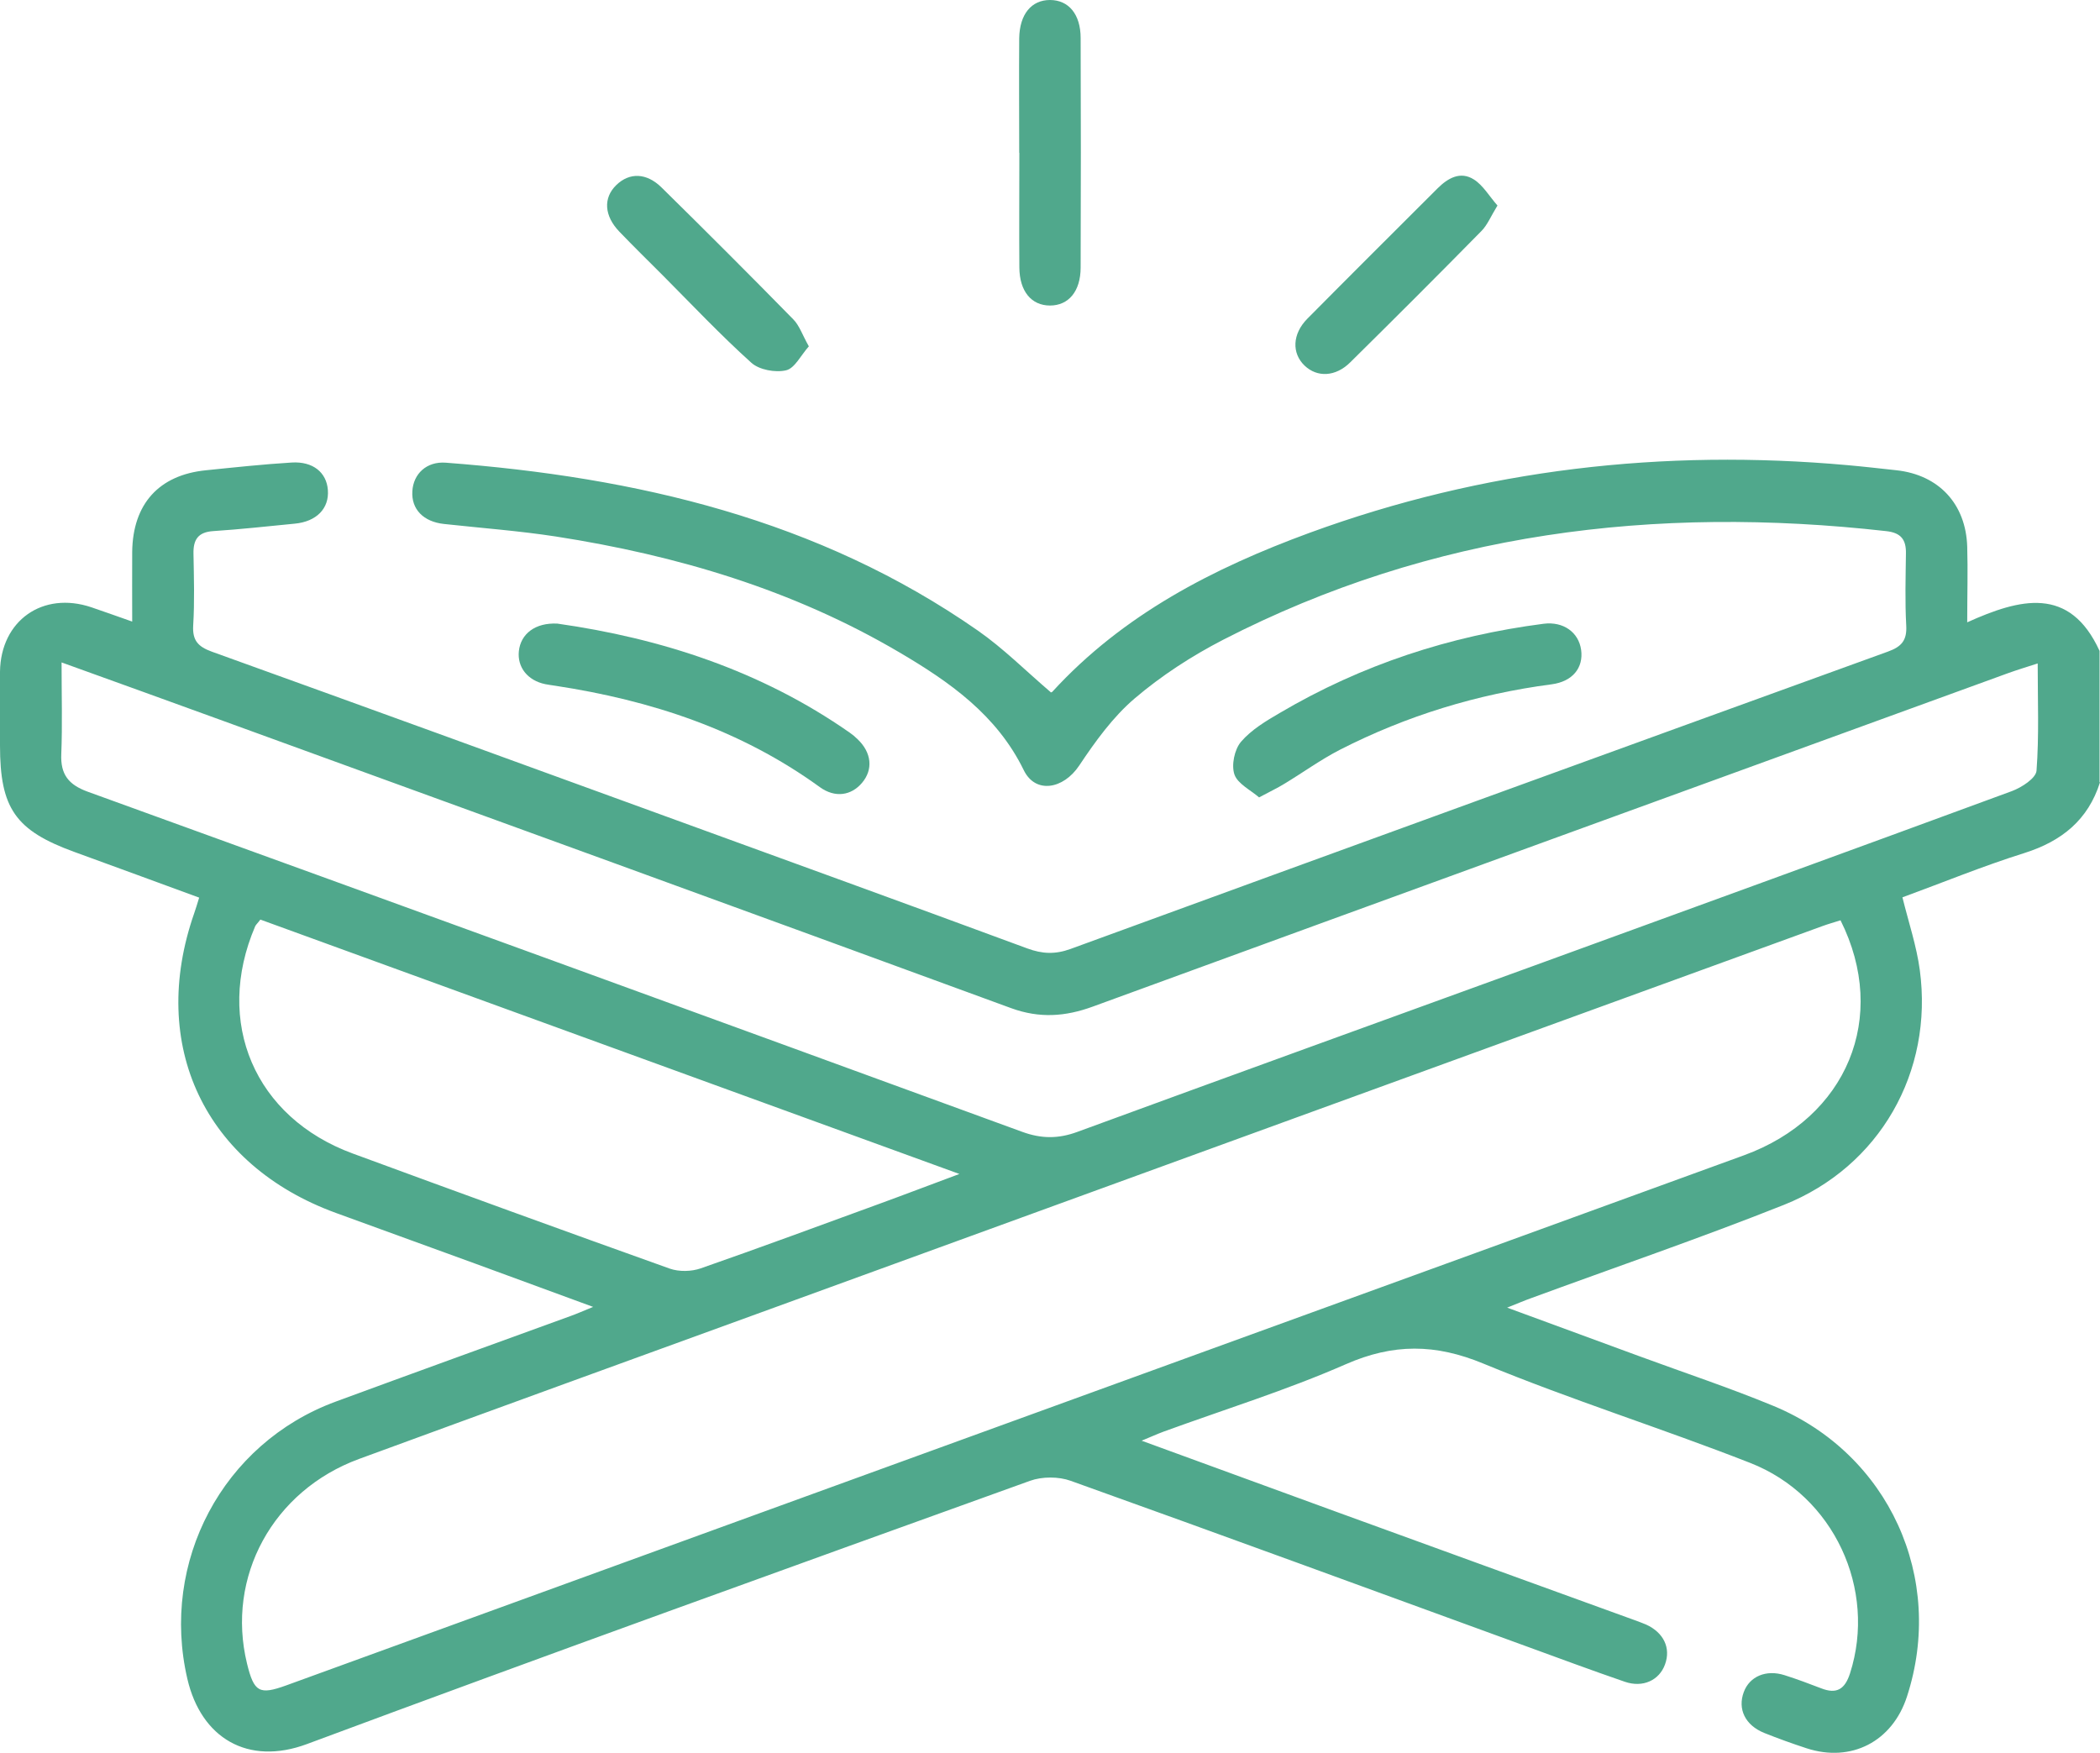 <?xml version="1.0" encoding="UTF-8"?><svg id="katman_2" xmlns="http://www.w3.org/2000/svg" viewBox="0 0 143.92 120.13"><defs><style>.cls-1{fill:#50a88c;}</style></defs><g id="katman_1"><path class="cls-1" d="M143.92,53.62c-.82,2.58-2.62,4.03-5.17,4.84-2.84.89-5.61,2.03-8.37,3.04.43,1.74.97,3.34,1.19,4.98.94,6.98-2.74,13.48-9.32,16.1-5.73,2.28-11.58,4.28-17.37,6.41-.42.15-.83.33-1.59.63,3.24,1.19,6.15,2.26,9.06,3.33,3.07,1.13,6.18,2.16,9.2,3.41,7.91,3.28,11.78,11.81,9.14,19.92-1,3.08-3.82,4.54-6.88,3.54-.98-.32-1.95-.67-2.9-1.05-1.31-.53-1.84-1.64-1.4-2.81.4-1.07,1.53-1.55,2.79-1.15.85.27,1.68.58,2.51.9,1.07.42,1.63.06,1.98-1.03,1.84-5.74-1.09-12.17-6.85-14.42-6.05-2.37-12.27-4.32-18.27-6.8-3.3-1.37-6.18-1.39-9.44.04-4.06,1.78-8.32,3.1-12.49,4.62-.43.16-.85.35-1.5.62,4.6,1.68,8.98,3.28,13.36,4.88,6.81,2.48,13.62,4.95,20.43,7.42.26.1.53.19.78.3,1.21.55,1.71,1.61,1.3,2.73-.39,1.09-1.52,1.62-2.76,1.19-2.3-.79-4.58-1.64-6.86-2.47-10.37-3.78-20.72-7.58-31.11-11.3-.83-.3-1.96-.3-2.79,0-16.54,5.96-33.08,11.91-49.55,18.04-4.05,1.51-7.26-.41-8.2-4.47-1.86-8,2.4-16.14,10.17-19,5.35-1.97,10.72-3.91,16.08-5.86.42-.15.83-.33,1.56-.63-2.88-1.06-5.44-2-8.01-2.94-3.21-1.17-6.42-2.33-9.62-3.5-8.99-3.28-12.87-11.49-9.71-20.54.11-.31.2-.62.34-1.07-2.87-1.05-5.71-2.1-8.55-3.13C1.06,56.92,0,55.41,0,51.09c0-1.69-.02-3.37,0-5.06.05-3.5,2.93-5.53,6.26-4.41.88.3,1.75.61,2.8.98,0-1.71-.01-3.24,0-4.78.04-3.28,1.83-5.27,5.06-5.59,1.96-.2,3.91-.41,5.87-.53,1.46-.09,2.39.68,2.48,1.88.1,1.27-.78,2.17-2.27,2.31-1.86.18-3.73.39-5.59.51-1.04.07-1.37.59-1.35,1.55.03,1.64.08,3.28-.02,4.92-.06,1.03.34,1.45,1.27,1.79,10.38,3.74,20.75,7.51,31.12,11.29,8.26,3.01,16.52,6,24.77,9.05,1.03.38,1.91.42,2.96.04,18.66-6.82,37.34-13.61,56.02-20.38.95-.34,1.32-.78,1.26-1.8-.09-1.63-.04-3.28-.02-4.92.02-.96-.34-1.43-1.36-1.54-15.85-1.78-31.11.08-45.44,7.45-2.15,1.11-4.23,2.46-6.06,4.02-1.49,1.27-2.7,2.95-3.8,4.6-1.08,1.62-3,1.96-3.8.31-1.85-3.79-5.1-6.06-8.54-8.08-7.27-4.28-15.23-6.64-23.52-7.93-2.54-.39-5.11-.58-7.67-.86-1.41-.15-2.25-1.01-2.17-2.25.07-1.18.97-2.05,2.29-1.95,13.06.99,25.53,3.88,36.47,11.51,1.75,1.22,3.28,2.76,4.99,4.22-.06.01.06.03.11-.03,4.85-5.3,11.03-8.47,17.62-10.89,11.93-4.37,24.26-5.77,36.89-4.64,1.12.1,2.24.23,3.35.35,2.89.32,4.75,2.3,4.84,5.24.05,1.63,0,3.27,0,5.18,3.62-1.63,7.02-2.52,9.07,1.96v8.99ZM126.15,63.07c-.47.15-.87.26-1.25.4-24.03,8.74-48.06,17.49-72.09,26.24-9.4,3.42-18.8,6.83-28.2,10.28-5.91,2.17-9.13,8.09-7.68,14.03.48,1.96.84,2.16,2.69,1.49,21.66-7.88,43.32-15.76,64.98-23.63,11.64-4.23,23.29-8.46,34.92-12.7,7.06-2.57,9.94-9.46,6.62-16.1ZM4.22,45.39c0,2.27.06,4.28-.02,6.29-.06,1.39.49,2.1,1.81,2.58,21.36,7.74,42.71,15.51,64.04,23.31,1.31.48,2.48.49,3.8,0,10.36-3.8,20.73-7.55,31.1-11.32,10.98-4,21.96-7.99,32.93-12.03.67-.25,1.65-.88,1.69-1.4.18-2.39.08-4.8.08-7.35-.81.26-1.43.45-2.04.67-20.91,7.61-41.82,15.21-62.72,22.85-1.89.69-3.65.81-5.58.11-18.08-6.63-36.18-13.21-54.28-19.79-3.51-1.28-7.02-2.54-10.81-3.91ZM17.84,63.03c-.18.24-.29.33-.35.45-2.82,6.58-.04,13.11,6.69,15.58,7.23,2.66,14.48,5.3,21.73,7.89.63.22,1.48.2,2.11-.02,4.1-1.43,8.18-2.94,12.26-4.43,1.73-.63,3.45-1.29,5.47-2.04-16.17-5.88-32.01-11.65-47.92-17.44Z"/><path class="cls-1" d="M38.2,42.74c7.04,1,13.92,3.2,20.03,7.47.19.13.37.28.54.45.97.92,1.08,2.08.31,2.99-.74.88-1.85,1.05-2.89.3-5.43-3.94-11.58-5.95-18.13-6.95-.23-.04-.46-.06-.69-.11-1.21-.25-1.93-1.16-1.81-2.27.13-1.17,1.11-1.96,2.65-1.88Z"/><path class="cls-1" d="M86.3,54.66c-.6-.52-1.48-.94-1.7-1.58-.22-.64,0-1.71.45-2.24.71-.83,1.72-1.43,2.68-1.99,5.59-3.29,11.63-5.27,18.06-6.1,1.35-.17,2.4.58,2.57,1.79.17,1.22-.58,2.17-2.02,2.36-5.1.67-9.94,2.15-14.52,4.49-1.32.68-2.54,1.57-3.82,2.34-.47.29-.97.52-1.71.92Z"/><path class="cls-1" d="M69.85,10.47c0-2.62-.02-5.24,0-7.86C69.88.97,70.69,0,71.96,0c1.27,0,2.1.97,2.1,2.61.02,5.24.02,10.48,0,15.72,0,1.64-.83,2.61-2.1,2.61-1.27,0-2.09-.97-2.1-2.61-.02-2.62,0-5.24,0-7.86Z"/><path class="cls-1" d="M55.43,23.74c-.55.62-.97,1.51-1.56,1.64-.73.17-1.84-.03-2.38-.52-2.11-1.9-4.07-3.98-6.08-6-.99-.99-1.99-1.97-2.96-2.98-1.05-1.09-1.12-2.32-.21-3.2.9-.87,2.07-.85,3.11.18,3.03,2.98,6.03,5.98,9.01,9.02.43.43.63,1.08,1.08,1.87Z"/><path class="cls-1" d="M102.63,14.08c-.46.75-.69,1.33-1.09,1.74-2.98,3.03-5.98,6.03-9.01,9.02-1,.99-2.26,1.04-3.12.22-.89-.85-.85-2.17.19-3.22,2.96-2.99,5.94-5.95,8.91-8.92.71-.71,1.57-1.21,2.5-.62.63.4,1.05,1.14,1.62,1.79Z"/></g></svg>